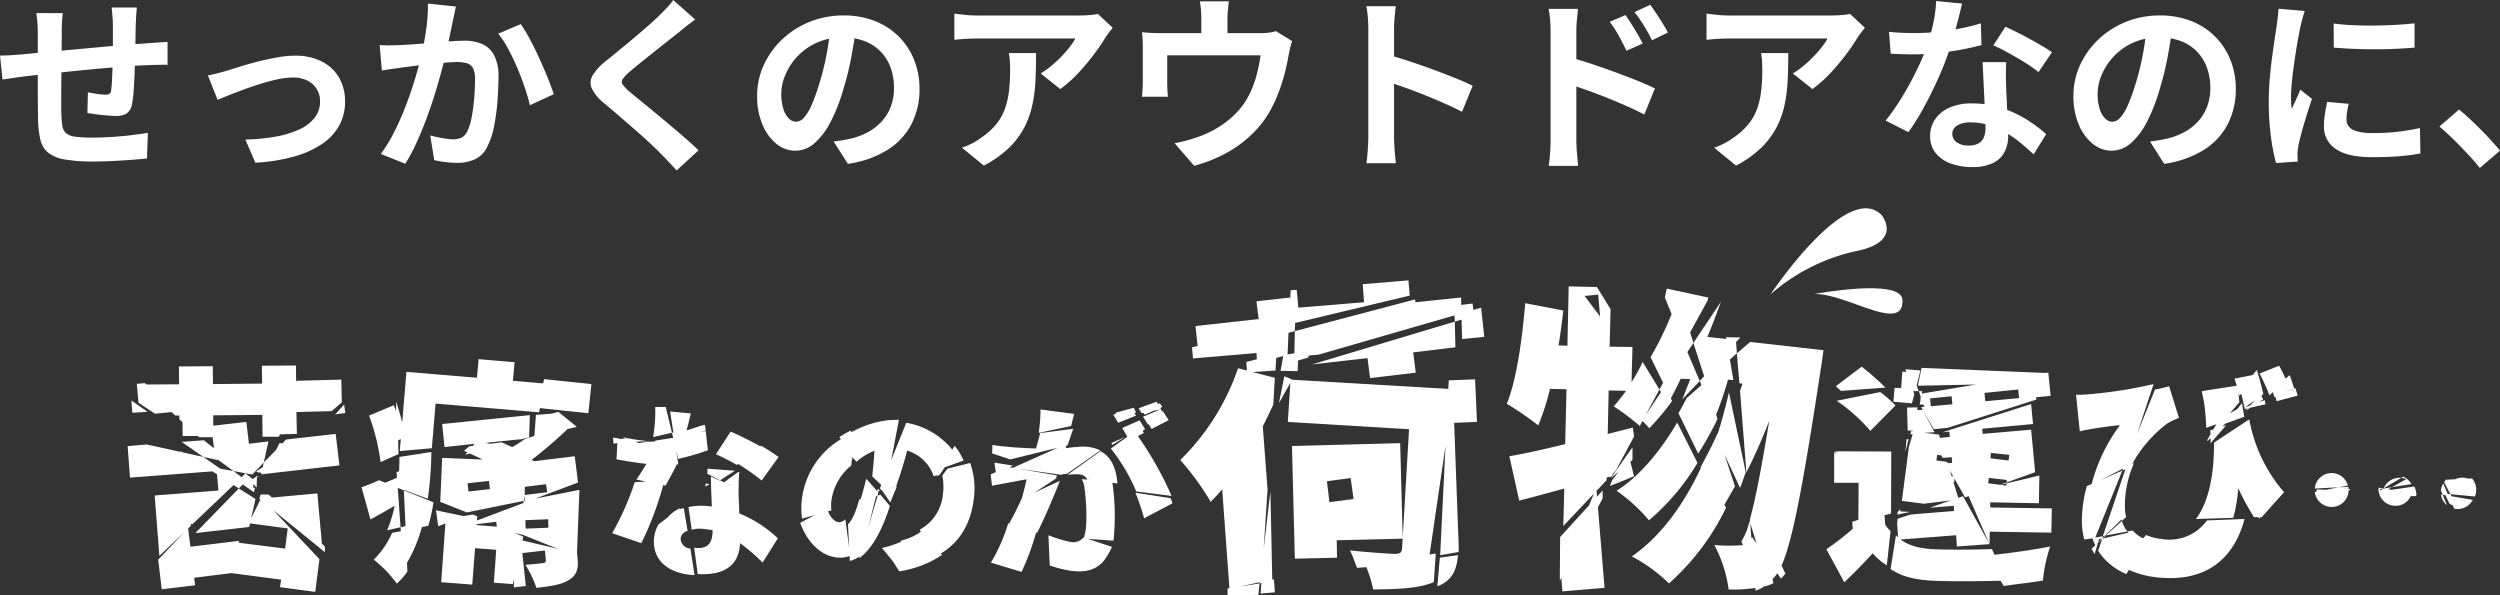 <svg xmlns="http://www.w3.org/2000/svg" width="425.431" height="101.333" viewBox="0 0 425.431 101.333"><rect x="0" y="0" width="425.431" height="101.333" fill="#333333" stroke="none"/><g transform="translate(-617.677 -1402.621)"><path d="M-199.025-25.1q-.032.238-.073.736t-.07,1.043q-.028.545-.053.983-.025,1.071-.038,2.053t-.028,1.867q-.016.885-.048,1.717-.032,1.4-.092,2.937t-.153,2.859a16.9,16.9,0,0,1-.26,2.135,2.542,2.542,0,0,1-.905,1.69,3.419,3.419,0,0,1-1.88.427q-.558,0-1.494-.08t-1.847-.2q-.911-.121-1.481-.21l.082-3.524q.754.149,1.622.273a10.134,10.134,0,0,0,1.327.125,1.417,1.417,0,0,0,.719-.142.746.746,0,0,0,.279-.6,13.233,13.233,0,0,0,.146-1.533q.043-.918.085-2.016t.067-2.175q.007-.861.007-1.743v-3.684q0-.419-.041-.98t-.082-1.105a6.914,6.914,0,0,0-.105-.85Zm-12.6.956q-.107.794-.148,1.55t-.041,1.778q0,.859-.016,2.3t-.032,3.122q-.016,1.685-.028,3.363t-.013,3.052q0,1.374.032,2.168a13.608,13.608,0,0,0,.176,1.933,1.95,1.95,0,0,0,.628,1.172,3.044,3.044,0,0,0,1.521.583,19.181,19.181,0,0,0,2.817.161q1.571,0,3.332-.108t3.4-.306q1.641-.2,2.837-.408l-.156,4.368q-1.056.121-2.624.237t-3.269.2q-1.7.084-3.23.084A27.123,27.123,0,0,1-211.4.738a5.884,5.884,0,0,1-2.8-1.2A4.112,4.112,0,0,1-215.474-2.7a18.535,18.535,0,0,1-.384-3.48q0-.7-.016-1.877t-.016-2.647v-3q0-1.53,0-2.927t0-2.443v-1.526q0-1-.066-1.859t-.187-1.694Zm-10.694,7.222q.682,0,1.737-.06t2.266-.167q.971-.1,2.862-.276t4.3-.4q2.406-.218,5.005-.458t5.007-.436q2.409-.2,4.264-.316.658-.057,1.505-.111t1.563-.111v3.916a6.7,6.7,0,0,0-.846-.019l-1.2.025q-.618.013-1.052.038-1.237.025-3.025.149t-3.843.3q-2.055.176-4.18.384t-4.079.42q-1.953.211-3.523.378t-2.49.27q-.5.064-1.249.175t-1.46.212q-.716.1-1.139.165Zm35.376,3.379q.729-.135,1.7-.383t1.693-.471q.814-.263,2.154-.677t2.952-.825q1.611-.41,3.266-.705a17.752,17.752,0,0,1,3.106-.3,9.786,9.786,0,0,1,4.443.955,7.093,7.093,0,0,1,2.963,2.712,7.949,7.949,0,0,1,1.06,4.184,8.32,8.32,0,0,1-.952,3.96,9.057,9.057,0,0,1-2.87,3.146A16.1,16.1,0,0,1-172.207.239a30.568,30.568,0,0,1-6.659,1.069l-1.707-3.937a34.122,34.122,0,0,0,5.057-.482,16.786,16.786,0,0,0,4.038-1.2A7.022,7.022,0,0,0-168.809-6.3a4.441,4.441,0,0,0,.949-2.829,3.873,3.873,0,0,0-.572-2.116,3.976,3.976,0,0,0-1.589-1.424,5.283,5.283,0,0,0-2.432-.52,12.469,12.469,0,0,0-2.5.283q-1.372.283-2.833.732t-2.87.965q-1.41.516-2.615.991t-2.021.835Zm42.2-11.724q-.131.605-.279,1.327t-.287,1.323q-.138.715-.324,1.595T-146-19.268q-.174.878-.362,1.713-.327,1.368-.812,3.193t-1.127,3.913q-.642,2.088-1.431,4.21t-1.7,4.117a30.928,30.928,0,0,1-1.916,3.608l-4.169-1.664a25.128,25.128,0,0,0,2.1-3.393q.969-1.867,1.769-3.844t1.431-3.906q.631-1.929,1.082-3.586t.708-2.859q.448-2.163.706-4.188a25.438,25.438,0,0,0,.214-3.813Zm11.033,2.992a24.342,24.342,0,0,1,1.57,2.591q.826,1.545,1.612,3.27t1.431,3.325q.645,1.6,1.011,2.739l-4.066,1.877q-.309-1.344-.869-3t-1.279-3.363q-.719-1.709-1.55-3.238a16.469,16.469,0,0,0-1.687-2.575Zm-24.008,3.573q.865.057,1.7.044t1.726-.044q.771-.032,1.9-.112t2.4-.179q1.273-.1,2.551-.212t2.37-.18q1.091-.068,1.792-.067a7.467,7.467,0,0,1,3,.56,4.236,4.236,0,0,1,2.036,1.906,7.571,7.571,0,0,1,.747,3.66q0,1.87-.167,4.08a37,37,0,0,1-.558,4.233,13.09,13.09,0,0,1-1.088,3.4A4.52,4.52,0,0,1-141.432.7a7.238,7.238,0,0,1-3.138.632,15.559,15.559,0,0,1-1.973-.135q-1.053-.135-1.882-.32l-.684-4.215q.636.174,1.381.331t1.435.245a9.044,9.044,0,0,0,1.1.089,3.187,3.187,0,0,0,1.414-.295,2.223,2.223,0,0,0,.987-1.076,9.429,9.429,0,0,0,.735-2.385,30.184,30.184,0,0,0,.426-3.193q.142-1.713.142-3.276a3.909,3.909,0,0,0-.355-1.9,1.749,1.749,0,0,0-1.05-.819,6.007,6.007,0,0,0-1.7-.208q-.721,0-1.975.112t-2.676.26q-1.422.147-2.64.3l-1.894.245q-.691.107-1.755.249t-1.8.281Zm53.695-4.355q-.755.549-1.5,1.135t-1.3,1.06q-.789.625-1.895,1.492t-2.3,1.823q-1.2.956-2.315,1.853t-1.926,1.6a5.984,5.984,0,0,0-1.115,1.19.783.783,0,0,0,.016.911,7.383,7.383,0,0,0,1.16,1.216q.724.607,1.828,1.5t2.4,1.971q1.3,1.079,2.658,2.218t2.619,2.233q1.257,1.093,2.238,2.056l-3.728,3.432q-1.346-1.517-2.8-2.969-.736-.76-1.892-1.83t-2.52-2.253q-1.363-1.184-2.712-2.346t-2.451-2.091a7.312,7.312,0,0,1-2.057-2.465,2.426,2.426,0,0,1,.135-2.209,8.882,8.882,0,0,1,2.207-2.416q.939-.761,2.155-1.758t2.5-2.073q1.281-1.075,2.44-2.083t1.959-1.8q.705-.688,1.4-1.417a8.71,8.71,0,0,0,1.056-1.3ZM-76.6-21.934q-.337,2.453-.842,5.194a50,50,0,0,1-1.377,5.587A29.442,29.442,0,0,1-81-5.591,12.071,12.071,0,0,1-83.733-2,4.909,4.909,0,0,1-86.965-.732a5.078,5.078,0,0,1-3.266-1.2A8.243,8.243,0,0,1-92.6-5.249a12.369,12.369,0,0,1-.884-4.806,12.493,12.493,0,0,1,1.124-5.234,13.986,13.986,0,0,1,3.123-4.373,14.825,14.825,0,0,1,4.677-2.994,15.162,15.162,0,0,1,5.779-1.092,14.274,14.274,0,0,1,5.358.955,11.916,11.916,0,0,1,4.073,2.662,11.738,11.738,0,0,1,2.6,3.982,13.125,13.125,0,0,1,.9,4.889A12.887,12.887,0,0,1-67.221-5.25,11.394,11.394,0,0,1-71.3-.864,17.376,17.376,0,0,1-78.039,1.5L-80.455-2.3q.932-.107,1.636-.237t1.359-.276A11.587,11.587,0,0,0-74.6-3.906a8.94,8.94,0,0,0,2.313-1.8,7.838,7.838,0,0,0,1.545-2.51A8.769,8.769,0,0,0-70.19-11.4a10.059,10.059,0,0,0-.57-3.455,7.656,7.656,0,0,0-1.684-2.729,7.548,7.548,0,0,0-2.724-1.791,10.032,10.032,0,0,0-3.688-.632,10.606,10.606,0,0,0-4.506.908,10.341,10.341,0,0,0-3.3,2.36,10.435,10.435,0,0,0-2.023,3.118,8.33,8.33,0,0,0-.684,3.158A8.222,8.222,0,0,0-89-7.79a3.9,3.9,0,0,0,.942,1.6,1.75,1.75,0,0,0,1.2.529,1.858,1.858,0,0,0,1.33-.682,7.649,7.649,0,0,0,1.285-2.094,30.728,30.728,0,0,0,1.3-3.57A42.832,42.832,0,0,0-81.7-16.916a51.185,51.185,0,0,0,.729-5.136Zm43.63.285q-.252.3-.63.8t-.605.839a32.114,32.114,0,0,1-1.955,2.879,38.149,38.149,0,0,1-2.691,3.2A20.788,20.788,0,0,1-41.9-11.222l-3.324-2.658a15.978,15.978,0,0,0,1.893-1.366,20.347,20.347,0,0,0,1.712-1.6,20.714,20.714,0,0,0,1.39-1.612,9.209,9.209,0,0,0,.9-1.374H-56.008q-1,0-1.887.057t-2.022.17v-4.457q.936.121,1.923.222a19.4,19.4,0,0,0,1.987.1h17.249q.459,0,1.1-.028t1.256-.1a5.993,5.993,0,0,0,.9-.152Zm-13.043,4.3q0,2.366-.1,4.578a25.565,25.565,0,0,1-.527,4.234,15.271,15.271,0,0,1-1.377,3.85,13.672,13.672,0,0,1-2.6,3.456A18.486,18.486,0,0,1-54.895,1.8l-3.731-3.046a13.585,13.585,0,0,0,1.632-.683A10.875,10.875,0,0,0-55.259-3.01a11.678,11.678,0,0,0,2.48-2.249,9.027,9.027,0,0,0,1.449-2.562,13.454,13.454,0,0,0,.7-3.028,30.828,30.828,0,0,0,.2-3.615q0-.74-.037-1.422a12.122,12.122,0,0,0-.176-1.461Zm32.8-8.8q-.114,1.022-.171,1.641t-.057,1.314v4.61h-4.455v-4.61q0-.694-.041-1.314t-.2-1.641Zm10.773,6.762A9.909,9.909,0,0,0-2.8-18.1q-.171.776-.26,1.249-.2,1.143-.477,2.3t-.643,2.294Q-4.54-11.115-5-9.991a24.091,24.091,0,0,1-1.05,2.216A17.394,17.394,0,0,1-9.3-3.52,20.165,20.165,0,0,1-13.761-.271a24.6,24.6,0,0,1-5.348,2.107l-3.328-3.849a23.668,23.668,0,0,0,2.313-.533q1.227-.343,2.213-.728a16.754,16.754,0,0,0,2.654-1.283A16.183,16.183,0,0,0-12.736-6.4a13.761,13.761,0,0,0,2.092-2.333,14.263,14.263,0,0,0,1.367-2.545,19.139,19.139,0,0,0,.917-2.815,29.016,29.016,0,0,0,.549-2.868H-23.69v4.681q0,.544.032,1.214t.089,1.15h-4.422q.064-.605.105-1.325t.041-1.356v-5.547q0-.529-.028-1.35a12.207,12.207,0,0,0-.118-1.4q.825.082,1.589.118t1.681.035H-7.865a10.361,10.361,0,0,0,1.617-.1,6.869,6.869,0,0,0,1.034-.24ZM10.527-3.066V-21.458q0-.861-.082-1.943a15.642,15.642,0,0,0-.253-1.922h5q-.089.833-.187,1.85t-.1,2.014v5.812q0,1.873,0,3.822t0,3.729v5.029q0,.451.038,1.261t.119,1.671q.082.862.139,1.527h-5q.139-.933.23-2.217T10.527-3.066Zm3.439-13.968q1.593.43,3.57,1.086t4,1.4q2.02.74,3.8,1.461t2.952,1.308L26.471-7.348q-1.351-.718-2.984-1.434t-3.32-1.4q-1.687-.681-3.288-1.251t-2.913-1Zm40.328-6.778q.452.654,1,1.511t1.05,1.723q.506.866.866,1.616l-2.768,1.222q-.47-1.022-.891-1.818T52.67-21.11q-.457-.755-1.061-1.563Zm4.194-1.747q.484.629,1.04,1.462t1.082,1.685q.526.853.885,1.571L58.8-19.52q-.494-1.021-.956-1.8t-.935-1.5q-.473-.718-1.077-1.5ZM41.546-2.608V-21q0-.861-.082-1.943a15.613,15.613,0,0,0-.253-1.922h5q-.089.833-.187,1.85T45.926-21v5.812q0,1.873,0,3.822t0,3.729v5.029q0,.444.038,1.258T46.09.324q.082.862.139,1.527h-5q.139-.933.23-2.217T41.546-2.608Zm3.439-13.969q1.593.43,3.57,1.086t4,1.4q2.02.74,3.8,1.461T59.3-11.325L57.49-6.889q-1.351-.718-2.984-1.434t-3.32-1.4Q49.5-10.4,47.9-10.971t-2.913-1ZM95.033-21.65q-.252.3-.63.8t-.605.839a32.114,32.114,0,0,1-1.955,2.879,38.149,38.149,0,0,1-2.691,3.2A20.788,20.788,0,0,1,86.1-11.222L82.773-13.88a15.978,15.978,0,0,0,1.893-1.366,20.347,20.347,0,0,0,1.712-1.6,20.713,20.713,0,0,0,1.39-1.612,9.209,9.209,0,0,0,.9-1.374H71.992q-1,0-1.887.057t-2.023.17v-4.457q.936.121,1.923.222a19.4,19.4,0,0,0,1.987.1H89.241q.46,0,1.1-.028t1.256-.1a5.993,5.993,0,0,0,.9-.152Zm-13.043,4.3q0,2.366-.1,4.578a25.565,25.565,0,0,1-.527,4.234,15.27,15.27,0,0,1-1.377,3.85,13.672,13.672,0,0,1-2.6,3.456A18.486,18.486,0,0,1,73.105,1.8L69.374-1.247a13.585,13.585,0,0,0,1.632-.683A10.875,10.875,0,0,0,72.741-3.01a11.678,11.678,0,0,0,2.48-2.249,9.027,9.027,0,0,0,1.449-2.562,13.454,13.454,0,0,0,.7-3.028,30.828,30.828,0,0,0,.2-3.615q0-.74-.037-1.422a12.122,12.122,0,0,0-.176-1.461Zm17.143-3.618q1.035.121,2.2.169t2.053.048a38.757,38.757,0,0,0,4.015-.212q2.036-.212,3.926-.589a34.143,34.143,0,0,0,3.434-.856l.107,3.7q-1.36.38-3.263.741t-4.024.6a37.411,37.411,0,0,1-4.177.238q-.95,0-1.947-.028t-2.04-.085Zm12.436-4.809q-.192.829-.51,2.1t-.71,2.684q-.391,1.417-.836,2.77a47.223,47.223,0,0,1-1.875,4.9q-1.15,2.6-2.494,5.069a41.429,41.429,0,0,1-2.706,4.366L98.562-5.86A34.633,34.633,0,0,0,100.7-8.828q1.059-1.634,1.994-3.36t1.676-3.34q.741-1.614,1.2-2.925a33.218,33.218,0,0,0,1.059-3.8,21.913,21.913,0,0,0,.524-3.945Zm7.509,9.967q-.057,1.01-.051,2.023t.037,2.084q.032.714.08,1.85t.112,2.4q.064,1.267.112,2.4t.048,1.812a5.924,5.924,0,0,1-.6,2.679,4.338,4.338,0,0,1-1.938,1.905,7.858,7.858,0,0,1-3.636.706,10.248,10.248,0,0,1-3.59-.6A5.85,5.85,0,0,1,107.092-.31a4.491,4.491,0,0,1-.959-2.933,4.978,4.978,0,0,1,.836-2.816,5.662,5.662,0,0,1,2.422-1.99,9.05,9.05,0,0,1,3.811-.731,16.292,16.292,0,0,1,5.194.8,18.974,18.974,0,0,1,4.264,2.008,25,25,0,0,1,3.224,2.419L123.753-.117q-.867-.79-1.973-1.737a19.11,19.11,0,0,0-2.469-1.782,14.722,14.722,0,0,0-2.953-1.375,10.461,10.461,0,0,0-3.392-.541,4.061,4.061,0,0,0-2.228.537,1.6,1.6,0,0,0-.832,1.389,1.741,1.741,0,0,0,.733,1.452,3.307,3.307,0,0,0,2.042.558,3.347,3.347,0,0,0,1.722-.377,2.069,2.069,0,0,0,.891-1.057,4.321,4.321,0,0,0,.262-1.563q0-.72-.061-2.075t-.141-2.984q-.08-1.63-.156-3.257t-.133-2.877Zm5.5,1.7a21.9,21.9,0,0,0-2.31-1.623q-1.385-.862-2.835-1.657t-2.548-1.275l2.06-3.157q.864.384,1.972.937t2.237,1.17q1.129.617,2.111,1.2t1.594,1.026ZM147.4-21.934q-.337,2.453-.842,5.194a50,50,0,0,1-1.377,5.587A29.442,29.442,0,0,1,143-5.591,12.071,12.071,0,0,1,140.268-2a4.909,4.909,0,0,1-3.232,1.263,5.078,5.078,0,0,1-3.266-1.2A8.243,8.243,0,0,1,131.4-5.249a12.369,12.369,0,0,1-.884-4.806,12.493,12.493,0,0,1,1.124-5.234,13.986,13.986,0,0,1,3.122-4.373,14.825,14.825,0,0,1,4.677-2.994,15.162,15.162,0,0,1,5.779-1.092,14.274,14.274,0,0,1,5.358.955,11.916,11.916,0,0,1,4.073,2.662,11.738,11.738,0,0,1,2.6,3.982,13.125,13.125,0,0,1,.9,4.889,12.887,12.887,0,0,1-1.372,6.011A11.393,11.393,0,0,1,152.7-.864,17.376,17.376,0,0,1,145.962,1.5L143.546-2.3q.932-.107,1.636-.237t1.359-.276A11.587,11.587,0,0,0,149.4-3.906a8.941,8.941,0,0,0,2.313-1.8,7.838,7.838,0,0,0,1.545-2.51,8.769,8.769,0,0,0,.554-3.184,10.058,10.058,0,0,0-.57-3.455,7.656,7.656,0,0,0-1.684-2.729,7.548,7.548,0,0,0-2.724-1.791,10.032,10.032,0,0,0-3.688-.632,10.606,10.606,0,0,0-4.506.908,10.341,10.341,0,0,0-3.3,2.36,10.436,10.436,0,0,0-2.023,3.118,8.331,8.331,0,0,0-.684,3.158A8.222,8.222,0,0,0,135-7.79a3.9,3.9,0,0,0,.942,1.6,1.75,1.75,0,0,0,1.2.529,1.858,1.858,0,0,0,1.33-.682,7.649,7.649,0,0,0,1.285-2.094,30.726,30.726,0,0,0,1.3-3.57,42.832,42.832,0,0,0,1.234-4.909,51.192,51.192,0,0,0,.729-5.136Zm27.4-.445q1.476.2,3.315.286t3.75.062q1.911-.025,3.662-.128t3.039-.245v4.126q-1.463.128-3.226.208t-3.613.08q-1.849,0-3.629-.08t-3.274-.208Zm2.557,13.664q-.181.8-.275,1.425a8.476,8.476,0,0,0-.094,1.269,1.892,1.892,0,0,0,.249.96,1.943,1.943,0,0,0,.78.724,4.677,4.677,0,0,0,1.38.449,11.565,11.565,0,0,0,2.073.158,37,37,0,0,0,4.04-.208q1.89-.208,3.974-.649l.082,4.326A34.071,34.071,0,0,1,186.03.2q-2,.167-4.721.167-4.129,0-6.144-1.4a4.441,4.441,0,0,1-2.015-3.849,14.007,14.007,0,0,1,.141-1.943q.141-1,.415-2.216Zm-7.475-15.8q-.114.317-.278.89t-.3,1.125q-.139.552-.2.84-.124.653-.327,1.73t-.411,2.4q-.208,1.328-.393,2.71t-.306,2.652q-.121,1.271-.121,2.238,0,.458.025,1.024a10.037,10.037,0,0,0,.1,1.056q.245-.547.5-1.093t.5-1.1q.25-.551.464-1.07l1.977,1.561q-.452,1.327-.92,2.828t-.83,2.835q-.363,1.334-.541,2.18-.064.345-.124.8a4.707,4.707,0,0,0-.053.7q.007.249.014.617t.039.7L165,1.367a31.941,31.941,0,0,1-.863-4.414,44.238,44.238,0,0,1-.382-6.029q0-1.8.151-3.652t.373-3.571q.222-1.722.44-3.127t.354-2.335q.089-.673.2-1.52t.132-1.61ZM199.684,2.2q-.964-1.194-2.149-2.456t-2.4-2.455q-1.214-1.193-2.341-2.139L196.14-7.74q1.134.928,2.445,2.183T201.1-3.018q1.2,1.283,2.011,2.278Z" transform="translate(840 1429)" fill="#fff"/><g transform="translate(0 3)"><path d="M-199.8-25.64l2.6-.16-2.76-1.92Zm26.44,19.68-.44,3.44-7.88-1-2.56,5,9.76,1.28-.2,1.28,6,.8.72-5.56-9.88-10.48L-180-6.84Zm-17.88-15.72h3.32l-3.36-3.08Zm27.68-3.92-.2-1.44-1.52,1.68Zm-4.76,13.68-9.52.88,10.32,7.92Zm-23.12-14-6.24-4.76-1.36.12.28,3.2,2.8,1.88Zm24.4,24v-.96l-9.56-8.84h-1.36l-.24.72ZM-194.8,4.4l5.68-.68-.16-1.28,6.4-.8,1.24-5.48-8.28,1-.4-3.16L-195.4-.64Zm18.16-25.16-3.32.4-.44-3.72-5.96.68.44,3.72-1.8.2,5.12,3.76-5.08-.92-3.76-2.4-5.92.68,9.68,1.72,6,3.88-7.4,7.6,9.16-1.04,1.08-4.76-2.84-1.8,1.28-1.32-2.2-1.64,3.2.6,1.96-2.04-.44,2,13.32-1.52-.64-5.36-8.44.96-3.8,3.92Zm-2,7.84.04-1.84h.44l-.44-.12-1.16.88Zm6.72-17.72-.04-3.04-5.8.04.04,3.04-8.36.08-.04-3.04-5.76.04.04,3.04-6.44.04,5.8,5.28h.68v.64l3.36,3.04H-186l-.04-3.72,8.36-.08.04,3.72h2.8l3.08-9.08Zm-10.76,13.6-4.96-3.92-3.76.28,3.68,2.56-9.6-2.12-3.28.28.4,5.36,14.76-1.12.28,3.32-10.84.84.8,10.28,5.36-5.12-.04-.28.36-.04,7.68-7.32,2.72,1.92.2-.76-.28.04-.12-1.52-1.24-.96-1.28,1.28-5.88-4.08,5.04,1.08,2.12,1.72,1.04-1Zm7.92-3.44-1.6,3.28-2.4,1.56.44.16,1.04.12.92-1.84,4.6-2.96Zm10.52-10.8-7.6.2-2.96,9.12,3-.08-.08-3.72,6-.16,1.72-1.48ZM-137.6-6.24l-3.6-.28.08-1.4h.2l-.92-.4-4.64.76-.76,10.76,5.28.4.48-6.2,3.6.28-.4,5.6,3.24.24,1.76-8.08-4.28-1.88Zm4.72.32-.04-1.44,3.88-.16.04,1.44Zm-6.24-8.12.16,1.4-3.64.4-.16-1.4Zm-8.64,7.72,4.4-1.72-4.76-1Zm25.56-19.24.52-4.96-8.04-.84-1.2,4.88Zm-31.52,10.52c-1.08.48-2.12.92-3.08,1.32l3.2,1.28.32,6.8-2.32.44a14.7,14.7,0,0,1-3.12,4.56,19.94,19.94,0,0,1,3.92,4.08A12.411,12.411,0,0,0-153,1.4l-.28-7.04,3.84-.76a28.659,28.659,0,0,0,.88-4l-5.04-2.04Zm-.92-10.28c-.24-.52-.44-1.08-.68-1.6l-4.2,1.76a35.64,35.64,0,0,1,1.96,7.92l3.04-1.36Zm6.44-1.88,17.6,1.48,1.12-4.88-5.56-.48.28-3.16-6.12-.52-.28,3.16-12-1-.72,8.6c-.28-1.12-.64-2.36-1.04-3.52v6.72l.8-.36-.12,1.4c0,.2-.04.4-.04.64l5.44-.48Zm16.04,1.96-14.92,1.52.4,3.92,5.12-.56-1.6,1.88,5.4-1.48a16.743,16.743,0,0,0-1.88-.56l5.76-.6a.086.086,0,0,1-.08.08l1.68-.44Zm4.84-.56-1.16.32-2.64.2-.28,3.72,7.24-1.68ZM-149.52-11a61.433,61.433,0,0,0,.6-7.68v-.28l-5.44.84c0,.76,0,1.6-.04,2.4a4.691,4.691,0,0,1-.44.2l.2,2.6-3.2-1.24a30.761,30.761,0,0,1-2.96,1.2l1.52,5.48c1.4-.76,2.76-1.56,4.12-2.32a22.652,22.652,0,0,1-1.28,4.16l2.28-.52.48,7.04a24.538,24.538,0,0,0,3.36-7.92l-3.84.88-.48-6.76Zm14.64,15.08,2.04-.24-.6-5.6,3.84-.44.16,1.52c.04.4-.08.6-.56.64-.4.04-1.88.2-2.92.28a17.679,17.679,0,0,1,1.88,3.92c2.36-.28,4.24-.52,5.56-1.36s1.68-1.88,1.4-4.08l-.04-.44L-134.68-4.2Zm1.84-14.44,9.08-3.4-.56-4.48-6.84.84-.52-.2a75.924,75.924,0,0,0,6.44-5.56l-.28-.2-7.16,2.12-.12,8.2,3.6-.44.2,1.36-3.84.48v1.28l-9.24,3.48,1,.2,3.4-.4.16,1.24,4.56,1Zm9.32-2.16-9.48,1.88.2-1.24h-.04l.04-1.4h.24l1.44-8.08-1.72.2a20.948,20.948,0,0,1-2.12,1.36c-.6-.24-1.2-.56-1.8-.8l-5.52.68-.88.76c.96.44,2.04.92,3.16,1.48l-6.88-.28-.32,7.48,4.52,1.8,9.68-1.96-1,5.44,10.04,4Zm9.408-1.3a46.041,46.041,0,0,1-3.84,8.672l4.96,1.7a53.509,53.509,0,0,0,3.936-10.688Zm4.064,7.168a5.622,5.622,0,0,0-.8,3.04c.032,3.52,3.008,5.44,6.912,5.6l-.7-4.512A1.757,1.757,0,0,1-106.5-4.16a1.534,1.534,0,0,1,1.184-1.376l-.64-3.872a6.444,6.444,0,0,0-1.12.32Zm13.28-10.432a38.415,38.415,0,0,1,4.256,2.976l2.88-4a30.883,30.883,0,0,0-2.976-1.92Zm-8.768-4.64c.416-1.5.768-2.88.96-3.808l-3.52-.32.7,4.448-3.232.512v.128c-.48.032-.928.064-1.376.064l-3.264.512,8.288,3.424c.032-.032.032-.032.032-.064a.7.7,0,0,1,.256-.032l-.7-4.544Zm3.488,8.128a3.291,3.291,0,0,1-.032.544l.7-.448Zm-14.912-7.712c-.288-.032-.576-.064-.832-.1l.064,1.024,2.208-.288Zm5.472.512a6.533,6.533,0,0,1-1.088-.1,35.277,35.277,0,0,1-3.584-.576l1.376.768Zm9.44-1.728-.832.192c.288-.1.576-.192.832-.288Zm-4.672,4.736a39.275,39.275,0,0,0,5.056-1.472l-.48-4.32-.864.192c-.864.32-1.888.64-2.976.96a.7.7,0,0,1,.032-.256l-1.824.448-1.056-4.384h-1.792a25.693,25.693,0,0,1-.352,5.12l3.2-.736Zm.416,8.352a6.088,6.088,0,0,0-2.944,2.688Zm5.184-3.552c.032,1.088.1,2.24.128,3.3-.512-.064-1.088-.1-1.664-.128a10.426,10.426,0,0,0-2.3.224l.544,3.872a4.466,4.466,0,0,1,1.376-.192,15.577,15.577,0,0,1,2.176.256v.16c-.032,1.792-.608,2.912-2.528,2.88a3.544,3.544,0,0,1-.608-.064l.608,4.48a4.08,4.08,0,0,0,.64.032c4.736.064,6.432-2.208,6.56-5.28a33.473,33.473,0,0,1,3.84,3.3l2.592-4.128a20.741,20.741,0,0,0-6.56-4.224c-.032-1.344-.1-2.592-.128-3.36v-1.28l-4-.352Zm8.448-6.912c-1.76-.96-3.744-1.952-5.12-2.528l-2.5,3.84c.992.448,2.272,1.088,3.552,1.824Zm-16.192,6.656c.672-1.216,1.312-2.368,1.856-3.488l-7.776-4.512-2.24.064-.192,3.456c1.44.288,2.752.48,4.1.672.352.032.64.064.992.1-.48.832-1.056,1.728-1.7,2.688Zm9.92-.544,2.528,1.12a27.612,27.612,0,0,1,.1-2.88h-.192l-2.432,1.76-2.208-.992c0,.608.032,1.312.032,2.016l.7.032Zm1.792,1.248a1.435,1.435,0,0,0,.032-.352l-2.464-1.248,2.528-1.632-4.672-.352a8.4,8.4,0,0,1-.032.864l2.176,1.12-1.5.992Zm11.2,5.632c1.376,3.84,4.288,6.272,7.456,5.888a5.092,5.092,0,0,0,1.056-.288l-.832-6.208a1.476,1.476,0,0,1-.864.48c-.864.1-1.728-.672-2.24-2.3Zm7.84-9.984c.352-.288.7-.576,1.056-.832l-.992-1.248Zm.832-5.728A11.349,11.349,0,0,0-79.5-21.472l1.92,2.336Zm4.64,10.56-2.08-2.368c-.224,1.024-.512,1.984-.768,2.912-.128.416-.256.832-.384,1.216l3.1-1.216L-76.136-.864c2.176-1.568,3.936-4.768,5.248-8.928l-1.632-1.92-.448.192Zm3.552,13.408A17.878,17.878,0,0,0-62.024-1.44l-3.488-4.032A9.334,9.334,0,0,1-68.936-3.9l-1.7,3.136ZM-70.824-10.4c.1-.224.192-.416.288-.672.288-.7.576-1.376.832-2.048l-2.528.672Zm1.472-14.048c-.544,0-1.12.032-1.7.064A16.5,16.5,0,0,0-78.12-21.92l.416,3.488,1.152,1.12a9.923,9.923,0,0,1,3.04-1.856c-.1,1.472-.224,2.944-.384,4.352l2.3,2.176ZM-80.84-9.024a7.211,7.211,0,0,1,0-1.664,9.272,9.272,0,0,1,3.392-5.984l.16-2.048-1.792-2.5A13.8,13.8,0,0,0-85.9-10.624a13.387,13.387,0,0,0,.064,3.008Zm7.9-3.712-.128.576-3.04,1.312C-76.712-8.7-77.32-7.3-78.024-6.656l.32,6.24a5.378,5.378,0,0,0,1.952-.992l2.688-10.752.48-.224Zm10.976-2.208a9.6,9.6,0,0,1,.1,3.2,7.622,7.622,0,0,1-3.968,6.016l3.008,4.384c3.648-1.92,5.7-5.28,6.208-9.6a13.051,13.051,0,0,0-.608-6.144l-3.872.96Zm3.616-2.56A9.879,9.879,0,0,0-59.88-20l-2.24,3.84ZM-69.032-3.616c-.064,0-.1.032-.16.032a21.6,21.6,0,0,1-3.04.96l1.888,2.3Zm6.048-12.064c.1.32.16.608.224.9l.832-1.152Zm3.1-3.168A12.863,12.863,0,0,0-68.1-23.936L-72.584-12.8l.288.384,2.464-.7c.768-2.112,1.376-4.16,1.888-6.08a6.82,6.82,0,0,1,4.512,4.352l1.056-.288Zm9.12,12.064A29.974,29.974,0,0,1-53.7-.128l5.216,1.568a41.5,41.5,0,0,0,2.72-7.648Zm23.68-17.28c.288.416.512.832.736,1.184l2.912-1.5c-.288-.416-.64-.992-1.024-1.568ZM-29.1-12.032A41.145,41.145,0,0,1-27.624-7.68l4.832-2.56c-.1-.256-.192-.544-.32-.864Zm-8.832,7.616a2.314,2.314,0,0,1-2.208.768A22.094,22.094,0,0,1-43.912-4.8l.224,5.152a20.081,20.081,0,0,0,3.808.928c2.56.288,4.544-.256,5.888-2.432a13.4,13.4,0,0,0,.9-1.664ZM-40.68-15.072a4.373,4.373,0,0,1,.608-.064c1.376-.1,2.3-.064,2.752.832l5.152.7c-.224-2.944-1.28-4.672-2.88-5.5Zm9.728-6.144c.032,0,.032,0,.032.032l-.32.16-2.048,1.472a30.948,30.948,0,0,1,4.32,7.3l6.016.768A58.874,58.874,0,0,0-28.68-21.664l1.024-.544c-.16-.256-.384-.576-.608-.96ZM-53.1-17.152l.256,1.76L-49.9-16.64Zm7.776-5.024c-.192.832-.448,1.7-.7,2.624-1.44-.064-2.784-.128-3.68-.192-1.28-.128-2.5-.192-3.744-.416l-.032,1.44,3.072,1.024,9.76-2.4c.192-.608.416-1.216.608-1.792.1-.32.224-.672.352-1.024ZM-32.9-25.312c.288.416.576.9.864,1.376L-29-25.152c-.224-.352-.448-.7-.672-1.024Zm4.736-.9a9.061,9.061,0,0,1,.64.9l3.008-1.312c-.16-.224-.288-.416-.448-.608ZM-40.04-23.392c.16-.7.352-1.44.512-2.048l-5.728-.768a25.807,25.807,0,0,1-.32,4ZM-29-25.664c-.128-.32-.256-.576-.384-.832l-3.136.864.192.384Zm4.256-.576c-.288-.448-.512-.9-.768-1.28l-3.04,1.12a8.419,8.419,0,0,0,.512.832Zm-23.712,15.2C-49.1-9.632-49.8-8.192-50.6-6.784l4.768,1.568c1.536-3.04,2.848-6.24,3.872-8.832ZM-32.84-3.872a39.672,39.672,0,0,0-.224-10.112l-5.184-.352a3.6,3.6,0,0,1,.48,1.5c.384,2.944.512,6.72-.1,8.416a.455.455,0,0,1-.064.192ZM-42.6-14.464c.032-.192.1-.352.128-.512l-8.288-1.44-2.976,1.248.224,1.952c1.056-.224,2.912-.544,3.936-.736.448-.1,1.12-.224,1.952-.352-.256,1.152-.576,2.432-.96,3.776Zm7.52-4.768a6.909,6.909,0,0,0-3.712-.608c-.576.032-1.28.1-2.144.224.032-.256.064-.48.1-.736l-9.152,4.1,8.32,1.184v-.064c.352-.064.64-.1.928-.128Zm1.856-1.248c.064.1.16.192.224.288l2.176-1.344Zm5.76-2.368c-.288-.48-.608-.992-.928-1.5l-2.976,1.312c.448.672.832,1.44,1.216,2.08Zm3.136-2.592a8.8,8.8,0,0,0-.48-.8l-3.008,1.28c.288.416.576.9.832,1.344ZM7.526-14.526l.486,3.564-4.1.54-.432-3.564ZM16.382-4.212,15.95-20.466l-18.414.486L-1.978-.81,5.2-.972,5.15-3.942Zm-26.514-28.62-1.512-.378A39.944,39.944,0,0,1-21.472-17.6a45.66,45.66,0,0,1,5.184,7.128c.648-.7,1.3-1.35,1.944-2.16L-13.1,4.32l5.454-1.188-.162,2,2.43-.216L-5.542,2.7l-2.106.432,1.026-15.714-.81-10.746C-6.784-24.57-6.244-25.758-5.65-27l.27-4.59-3.78-.972,3.888-.27.162-2.754-5.13,1.3Zm32.4,36.72c.054,0,.108-.054.162-.054,2.214-.918,3.132-2.484,3.348-5.238L22.7-.972Zm4.05-49.14-7.776.81-.054-.486-20.466,5.4.216-5.832-6.75.756.378,3.024L-18.88-40.392l.54,5.13,16.362-4.266-.108,5.184,2.43-.7v-.324l1.728-.162,24.3-7.02.108,4.374,3.78-.378-.54-4.968-3.348.972ZM-6.136-12.258-7.972,3.4l-5.454.864V5.454l5.238-.108L-7.972,3.4l2.16-.378ZM25.886-1.944a15.139,15.139,0,0,0,0-1.566L25.13-23.922l3.888-.162-.324-7.236-4.482.162L22.754-1.4Zm-15.93,2a22.467,22.467,0,0,1,1.4,4.374c4.32-.054,7.722-.162,10.314-1.242L22-1.674Zm-12.42-31.32v-.054l-1.3-.54-.918,4.59c.648-1.188,1.3-2.322,1.944-3.456l-.432,6.642,20.628,1.242L16.274-2.592c-.054.81-.378.972-1.4.972-.972-.054-4.59-.27-7.452-.594C7.8-1.4,8.228-.27,8.606.756l12.15-.918,4.32-29.484Zm-1.944-1.512,2.916.054.108-3.132-2.538.378ZM-3-40.662,17.57-45.576l-.216-2.592-7.776.648.216,3.078-11.178.918-.27-3.024-1.026.054L-3-40.662l-16.47,3.888.162,1.89,10.8-.918.108,1.674,5.184-1.35Zm31.266-3.564-3.132.378.108,2.7-24.3,7.29,9.45-1.08.432,3.4,7.776-.918-.432-3.456,7.182-.864-.108-4.374,3.294-.972ZM43.544,4.752l7.182-.594-1.4-17.064L43.328,1.728Zm8.1-17.928c1.35-.54,2.754-1.08,4.1-1.674l-.81-3.186-2.916,3.888ZM75.512-6.858,78.7,3.294c.27-.27.648-.648.972-1.026C81.992-.216,83.882-9.126,87.5-32.94c.162-.864.486-3.348.486-3.348l-12.474-1.4-2.268,1.944-.162-2.268-4.86-.54c.81-1.89,1.566-3.942,2.322-5.994l-4.7,7.02-2.538-8.154A53.909,53.909,0,0,1,58.556-35.1l2.43,4.968L57.1-24.3A13.119,13.119,0,0,1,58.34-23a43.057,43.057,0,0,0,3.888-4.644l-1.242-2.484,4.86-7.4L67.952-31l-3.24,2.862c-.486.864-.918,1.728-1.4,2.592l3.348,6.858A56.719,56.719,0,0,0,69.95-24.57l-2-6.426,5.292-4.752.432,5.076.54.108c-.162.378-.27.756-.432,1.188L74.864-15.5c1.458-2.808,2.7-5.778,3.888-8.748-1.35,8.208-2.376,13.5-3.294,16.74l.054.648L75.4-7.236A11.045,11.045,0,0,1,74-3.726L76.106.54l.324,4.1A6.214,6.214,0,0,0,77.78,4L76.106.54Zm-8.37-9.45c-2.916,6.264-6.8,11.664-11.772,15.12A26.793,26.793,0,0,1,61.688,3.4,40.79,40.79,0,0,0,71.408-9.5ZM55.478-17.6v-2.16l-3.726,5.292ZM50.4-12.42,43.166-4.482,43.112,2.97,50.4-11.07Zm1.08-2.214c.162-.054.324-.162.486-.216l.378-.918Zm11.61-9.342c-2.862,4.86-6.372,9.126-10.314,11.61a29.059,29.059,0,0,1,5.508,5.022,38.839,38.839,0,0,0,8.262-9.774ZM73.784-12.852c.378-.918.648-1.782.972-2.646L71.894-29.106c-.594,2.592-1.3,5.184-2.106,7.668ZM49.97-42.012l-2.646-3.51,2.322-.216Zm11.556,14.8c.756-1.35,1.458-2.7,2.16-4.212l1.62.054c-.432,1.134-.864,2.268-1.35,3.456l2.97-3.132,2.592,6.21a56.484,56.484,0,0,0,2.214-6.426l.918.054-.864-5.076,2.052-2.16-2.43-.054.378,2.214-4.86,5.238-2.7-6.318,4.05-7.4c.054-.162.054-.324.108-.486L61.31-46.764c-.108.486-.216,1.026-.324,1.512l3.24,7.884-4.158,7.776-2.862-4.7a26.089,26.089,0,0,1-1.89,3.456l.162-5.994-3.888-.054.162-6.372-2.322-3.78-4.806-.108-.216,10.1L42.9-37.1c.324-2,.594-4,.81-5.94l-6.48-1.242c-.54,6.264-1.458,12.96-3.132,17.118A51.482,51.482,0,0,1,39.44-23.49a40.117,40.117,0,0,0,2-6.21l2.808.054L44.03-20.3c-3.564.864-6.858,1.62-9.5,2.052l1.674,7.56c2.322-.594,4.914-1.3,7.668-2.052l-.162,6.372,7.344-7.776.054-.486c.216-.054.378-.108.594-.162l.972-1.08L55.748-21.6l-.216-1.512-4.266,1.08.162-7.4,2.97.054c-.7.972-1.4,1.836-2.106,2.646a38.189,38.189,0,0,1,4.428,3.348l3.348-6.21Zm9.18,17.928c.756-1.242,1.458-2.538,2.214-3.834L69.95-22.14c-.864,2-1.836,3.834-2.862,5.724ZM80.75,2.592c.27-.27.486-.54.756-.864L76.862-7.83l-.108-.648a.487.487,0,0,1-.054.27l.162.378L78.59-.594,75.836-4.482a1.181,1.181,0,0,1-.162.27,2.253,2.253,0,0,1-1.836,1.134,31.133,31.133,0,0,1-4.428-.054,22.1,22.1,0,0,1,2.43,7.56A25.275,25.275,0,0,0,78,3.888a4.753,4.753,0,0,0,1.458-.54L78.59-.594ZM105.32-27.04l-.68-1.6-.28,1.6Zm4.92,13.2.04-.96-2.96-.16-.04.96Zm9.36-4.64-.12.96-3.08-.36.08-.92Zm-.52,5.24-3.08-.4.12-.92,3.08.36Zm-18.36,9.2,9.84-.76.12,1.92,5.56-.4-4.52-8.16-5.68,1.96,4.12-.32.04.88-7.44.6-2.16.72-.08.92ZM90.24-27.68a29.424,29.424,0,0,1,5.72,5.12l4.28-4.32a22.851,22.851,0,0,0-2.6-2.28ZM99.4.96c2,1.36,4.44,1.88,7.64,2,3.24.12,7.84.08,12.12-.04l-2.52-5.36c-3.64.12-7.16.12-9.6.04-3.08-.12-5.28-.8-6.72-2.4ZM89.8-13.72h4.16l-.04,6.64,5.56-1.4.04-10.56-9.12-.04-.6.12Zm12.96,4.96-2.12-.12-.12.56ZM90.36-18.88l-.56.16v-.12Zm12.52-3.64-.08.56,2.56-.24-2.04-.28-.16.48-.64,2.16-1.2,9.2,3.72.48,5.96-.72-1.96-6.4-1.84-.24.12-.96,1.4.2-1.08-3.64-2.28-.28-2.2.2.16-.48Zm4,.2-2-3.8-1.32.04-.44,3.96Zm-8.36-7.6a41.525,41.525,0,0,0-4.04-3.56l-4.4,3.32c.28.24.56.52.88.8Zm6.84,3.56.92-.08-.16-1.64,15-1.52.16,1.6,5.36-.52-.4-3.96-21.68,3.6-.08,1Zm3.76,3.28,15.08-4.8-.04-.52-8.64.8-.16-1.6-5.6.52.16,1.6-5.32.48,2.16,3.76ZM124-15.52l-.68-7.24-8.24.72-.08-.88,8.64-.8-.32-3.4-15.08,4.8,1.16-.12.08.92-3.08.28,1.88,3.28,1.52-.12.08.96-1.08.08,3.28,5.8ZM116.24-3.44l.04-1.96,10.48.16.08-4.12-10.48-.16v-.88l8.28.16.08-4.72L112.44-12l3.72,8.56Zm2.4,7.28c2.44-.36,4.8-.6,6.68-.92a25.663,25.663,0,0,1,1.24-5.8c-3.04.6-7.04,1.16-10.92,1.56ZM99.4-5.52a4.177,4.177,0,0,1-.92-1.12l-.16-2.24-5.44,1.8.08,1.2A54.563,54.563,0,0,1,88.48-2.4l3.04,5.6c1.96-1.84,3.4-3.36,4.84-4.92A10.338,10.338,0,0,0,98.76.32Zm1.48-3.4-.08.88.24-.88Zm-.04-.2-.04.6.16-.04.12-.56Zm1.28-12-.2,2.16.56-2.2Zm.08-5.4.12,3.92h1.12l.56-3.96Zm23.76-4.16.08-1.72-21.36-.88-.64,3.04ZM104.2-29.32l-1.24-3.2-1.56-.12-.24,3.32h3.04l.36,1,.24-1Zm-2.28-3.72,1.16,3.24-3-.08-.2,2.36,3.16.28.4-1.56-.36-1h.64l.76-3.04Zm57,3.56c.28,1,.48,2,.72,2.96l.08-.04-.08.08v.2l3.56-.8c-.04-.24-.08-.44-.12-.72l-3.36,1.24,3.12-2.24c-.32-1.36-.72-2.88-1.12-4.12Zm5.96,1.08a5.849,5.849,0,0,1,.2.8l3.6-.96c-.12-.4-.24-.84-.4-1.28ZM138.44.32a15.557,15.557,0,0,0,6.2,2.04c8.92,1,13.32-3.64,15-9.92l-6.4.24a7.845,7.845,0,0,1-7.72,3.16,8.512,8.512,0,0,1-2.64-.68ZM153.28-21a.435.435,0,0,1,.04.2l5.12-5.04c-.04-.12-.12-.24-.16-.36l-2.96,1.68Zm13.4-10.28a21.642,21.642,0,0,0-1.16-2.36l-3.32,1.32a35.776,35.776,0,0,1,1.68,3.72ZM134.72-3.56l.16-.56.48-.08,3.32-3.28a5.474,5.474,0,0,0,1.2,2.24L135.36-4.2l-.64.64-.6,1.96c-.2-.28-.32-.6-.52-.88Zm26.76-4.8c.24.24.44.48.68.72l.6-.96Zm4.88-3.76a25.952,25.952,0,0,1-5.92-12.4l-6,3.96c.04,5.76-1,10.24-3.08,13l6.36-.2a25.508,25.508,0,0,0,.84-5.04,43.735,43.735,0,0,0,2.68,4.92h1.32ZM132.8-13.16a22.458,22.458,0,0,0-.84,5.56,12.335,12.335,0,0,0,.4,3.52l1.84-.24,4.64-11.48,1.4-.6a21.815,21.815,0,0,1,6.28-7.44,12.231,12.231,0,0,1,1.96-.92l-1.68-5.4a18,18,0,0,1-2.4.56l-5.56,13.8Zm26.8-11.8c-.16-.76-.28-1.56-.4-2.32l-2.8,3.48Zm3.2-2.92c-.12-.28-.28-.6-.44-.96l-2.6,2.88-.08.04v.04l.08-.08Zm5.28-1.92c-.24-.72-.48-1.48-.76-2.24l-3,2.48c.16.44.28.88.4,1.28ZM153.8-22.64a13.555,13.555,0,0,1,.04,2.2l2.68-3.08Zm4.96-4.8c-.12-1-.16-1.92-.2-2.84l-6.2.96c.12.68.28,1.36.4,2a40.439,40.439,0,0,1,.36,4.24l2.72-.96Zm2.84-4.52c-.04-.08-.04-.12-.08-.2l-3.6.72a22.412,22.412,0,0,1,.84,2.92Zm-17.44,1.44a76.655,76.655,0,0,1-10.88,1.72,15,15,0,0,1-2.32.08l.64,6.24c.96-.24,1.56-.32,2.44-.48,1.04-.16,3.16-.48,4.4-.56A28.521,28.521,0,0,0,133.6-13.4l5.88-3L135.52-4.64l.52-.12-.64.64.12-.52-1.8.32a11.517,11.517,0,0,0,.52,1.24l1.16-1.04-.68,1.96a10.32,10.32,0,0,0,4.8,3.96l3.6-5.76A5.766,5.766,0,0,1,140.6-5.6l-4.56.84,3.44-3.12a8.736,8.736,0,0,1-.2-1.52,17.7,17.7,0,0,1,1.56-7.68l-1.36.68Zm33.064,17.272a2.866,2.866,0,0,0-3.072-2.112,2.867,2.867,0,0,0-2.56,2.624l4.064-.224-4.064.8h0a2.882,2.882,0,0,0,3.2,2.528A2.852,2.852,0,0,0,177.32-12.8c0-.1-.032-.16-.032-.224l-1.632.064Zm5.216.352a2.856,2.856,0,0,0,2.592,3.072,2.838,2.838,0,0,0,3.072-2.144Zm11.9,1.376.96,2.176a1.137,1.137,0,0,0,.32.064,2.868,2.868,0,0,0,2.848-1.536l-4.128-.7-.9-2.08a2.731,2.731,0,0,0-.384,1.152v.032l.288.736-.288-.032a2.769,2.769,0,0,0,1.024,1.792l-.736-1.76Zm-11.1-1.216,3.392-2.016A2.96,2.96,0,0,1,188.04-13.5l-4.8.768-.576.352a.934.934,0,0,1,.064-.288Zm15.616-.928a2.878,2.878,0,0,0-2.112-.928,2.884,2.884,0,0,0-2.4,1.216Zm-21.248,1.216c0-.064-.032-.128-.032-.192l-1.6.16-4.064-.1a3.478,3.478,0,0,0-.032.576l4.1-.48Zm9.536-1.888a2.778,2.778,0,0,0-1.344-.224,2.868,2.868,0,0,0-2.624,2.24l.512-.064-.544.32a1.748,1.748,0,0,0-.032.576v.064l5.728-.032a1.825,1.825,0,0,0,.032-.416,3.147,3.147,0,0,0-.352-1.216l-4.832.7Zm7.36,4.16a3.428,3.428,0,0,0,1.28.48l-1.12-2.08,4.16.384a2.319,2.319,0,0,0,.224-1.056,2.832,2.832,0,0,0-.7-2.016l-4.48.224a2.04,2.04,0,0,0-.256.448l1.056,2.016-.992-.1-.384-.736a2.666,2.666,0,0,0,.1.7l.288.032Z" transform="translate(840 1495.5)" fill="#fff"/><g transform="translate(-9 6)"><path d="M0,14.608S12.841-4.7,18.82,1.081c0,0,3.921,4.6-4.411,6.223A32.642,32.642,0,0,0,0,14.608" transform="translate(928 1429.076)" fill="#fff"/><path d="M0,3.567S13.8-2.455,14.84,1.15C16.483,6.818,5.192,2.182,0,3.567" transform="translate(936.214 1440.178) rotate(13)" fill="#fff"/></g></g></g></svg>